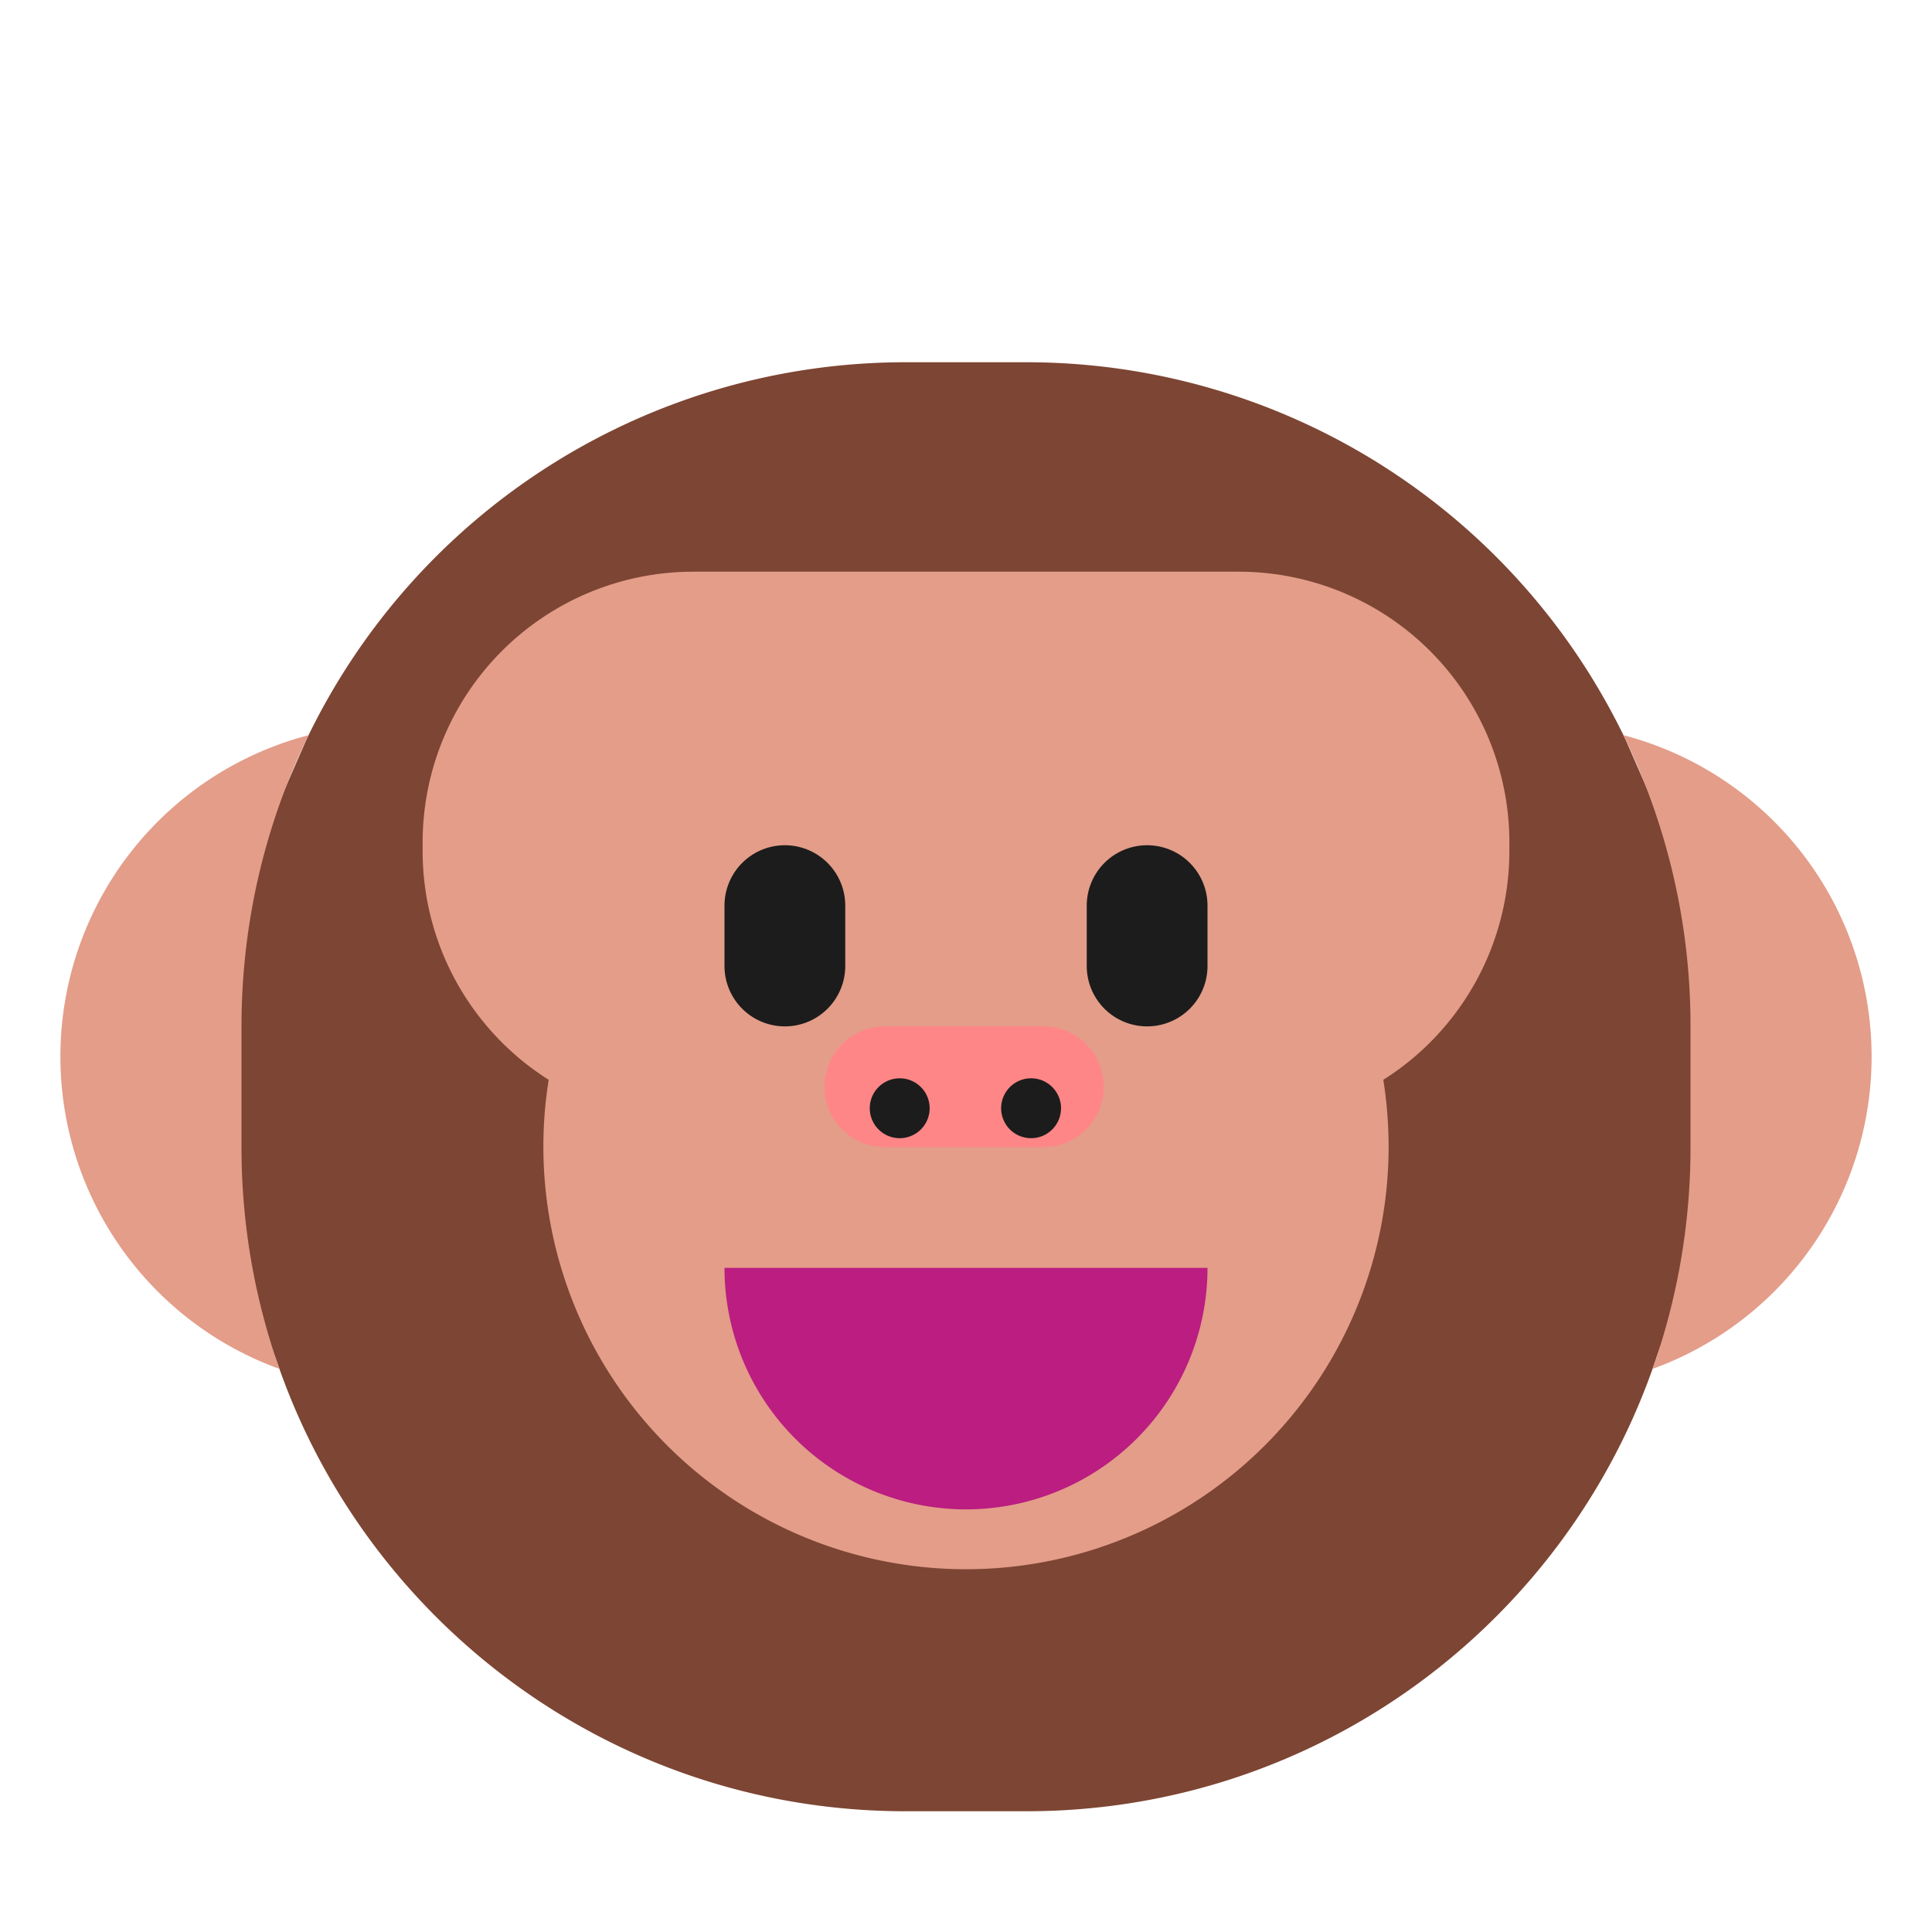 <svg xmlns="http://www.w3.org/2000/svg" fill="none" viewBox="0 0 32 32"><path fill="#7D4533" d="m3 17 2.074-4.747A11 11 0 0 1 15 6h2a11 11 0 0 1 9.926 6.253L29 17v2s-1.2 2.4-1.569 3.5C25.97 26.86 21.852 30 17 30h-2c-4.805 0-8.89-3.08-10.388-7.373C4.215 21.49 3 19 3 19z"/><path fill="#E39D89" d="M7 13.953a4.484 4.484 0 0 1 4.484-4.484h9.032A4.484 4.484 0 0 1 25 13.953v.14a4.48 4.48 0 0 1-2.088 3.792q.087.545.088 1.115a7 7 0 1 1-13.912-1.115A4.48 4.48 0 0 1 7 14.094zM4 17c0-1.73.4-3.367 1.111-4.823a5.502 5.502 0 0 0-.483 10.496A11 11 0 0 1 4 19zM28 19a11 11 0 0 1-.628 3.673 5.502 5.502 0 0 0-.483-10.496A10.96 10.96 0 0 1 28 17z"/><path fill="#BB1D80" d="M16 25a4 4 0 0 0 4-4h-8a4 4 0 0 0 4 4"/><path fill="#FF8687" d="M13.656 18a1 1 0 0 1 1-1h2.625a1 1 0 1 1 0 2h-2.625a1 1 0 0 1-1-1"/><path fill="#1C1C1C" d="M12 15a1 1 0 1 1 2 0v1a1 1 0 1 1-2 0zM18 15a1 1 0 1 1 2 0v1a1 1 0 1 1-2 0zM15.398 18.356a.496.496 0 1 1-.992 0 .496.496 0 0 1 .992 0M17.574 18.356a.496.496 0 1 1-.992 0 .496.496 0 0 1 .992 0"/></svg>